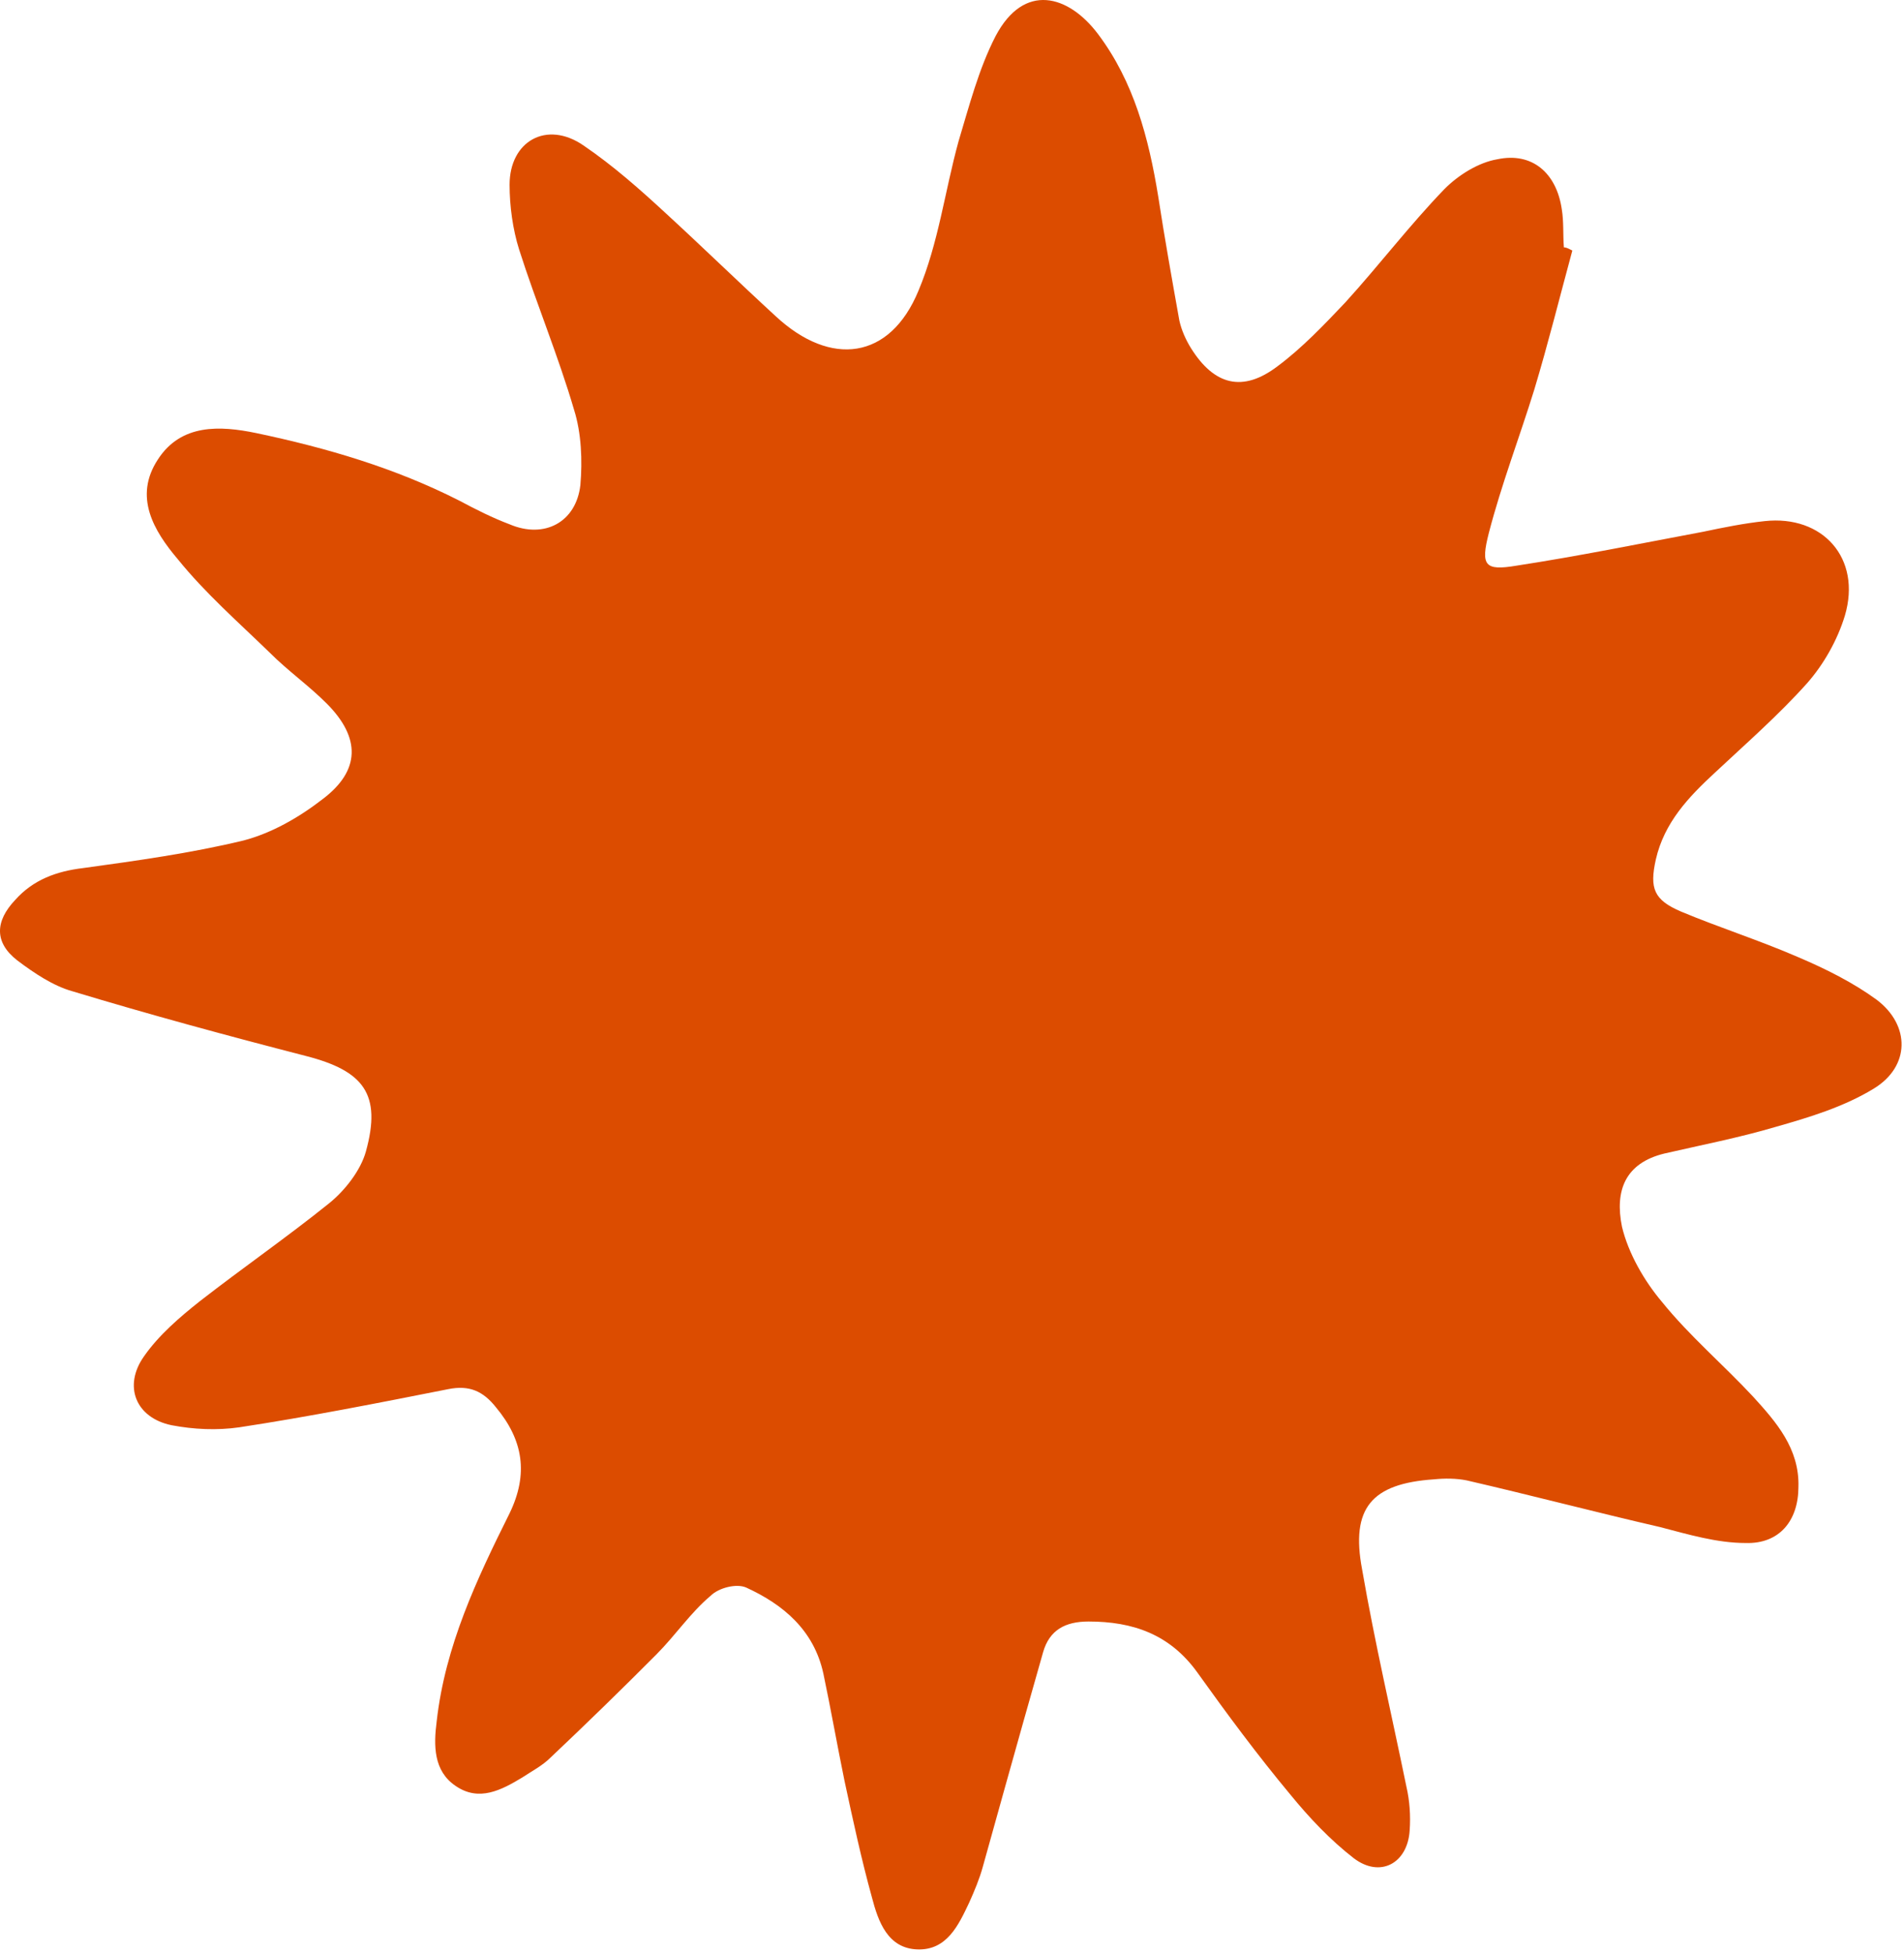<svg width="78" height="80" viewBox="0 0 78 80" fill="none" xmlns="http://www.w3.org/2000/svg">
<g clip-path="url(#clip0_257_2714)">
<path d="M64.413 10.262C63.894 12.175 63.418 14.087 62.855 15.956C62.249 17.912 61.514 19.825 60.994 21.824C60.648 23.171 60.821 23.389 62.12 23.171C64.673 22.78 67.227 22.259 69.78 21.78C70.602 21.606 71.467 21.433 72.29 21.346C74.67 21.085 76.271 22.867 75.579 25.214C75.276 26.214 74.713 27.213 74.021 27.996C72.852 29.3 71.511 30.473 70.256 31.647C69.174 32.647 68.178 33.69 67.832 35.211C67.573 36.385 67.746 36.863 68.871 37.341C70.429 37.993 72.073 38.514 73.675 39.21C74.8 39.688 75.925 40.253 76.877 40.948C78.262 41.992 78.262 43.687 76.748 44.599C75.536 45.338 74.107 45.773 72.723 46.164C71.251 46.599 69.693 46.903 68.178 47.251C66.577 47.642 66.144 48.772 66.447 50.25C66.707 51.337 67.356 52.467 68.092 53.336C69.217 54.727 70.602 55.901 71.814 57.204C72.766 58.248 73.718 59.334 73.675 60.899C73.675 62.29 72.896 63.246 71.511 63.203C70.342 63.203 69.174 62.855 68.005 62.55C65.365 61.942 62.725 61.247 60.085 60.638C59.653 60.551 59.176 60.551 58.744 60.595C56.19 60.768 55.325 61.768 55.801 64.289C56.32 67.288 57.013 70.244 57.619 73.199C57.749 73.764 57.792 74.373 57.749 74.981C57.662 76.329 56.537 76.937 55.455 76.111C54.503 75.373 53.637 74.46 52.858 73.504C51.517 71.895 50.262 70.2 49.05 68.505C47.925 66.941 46.41 66.419 44.592 66.419C43.64 66.419 42.991 66.766 42.731 67.679C42.212 69.505 41.693 71.331 41.173 73.199C40.87 74.286 40.567 75.373 40.264 76.459C40.135 76.937 39.918 77.459 39.702 77.937C39.269 78.85 38.793 79.893 37.581 79.85C36.37 79.806 35.98 78.719 35.72 77.72C35.287 76.155 34.941 74.547 34.595 72.939C34.292 71.461 34.032 69.983 33.73 68.549C33.34 66.767 32.085 65.723 30.57 65.028C30.181 64.854 29.445 65.028 29.099 65.376C28.277 66.071 27.671 66.984 26.892 67.766C25.464 69.201 24.035 70.592 22.564 71.982C22.218 72.33 21.785 72.547 21.395 72.808C20.53 73.33 19.621 73.808 18.669 73.156C17.76 72.547 17.76 71.504 17.89 70.504C18.236 67.419 19.534 64.68 20.876 61.986C21.655 60.377 21.439 58.986 20.313 57.639C19.794 56.987 19.232 56.726 18.366 56.9C15.51 57.465 12.653 58.03 9.797 58.465C8.888 58.595 7.936 58.552 7.027 58.378C5.556 58.074 5.037 56.77 5.902 55.553C6.508 54.683 7.373 53.944 8.196 53.292C9.927 51.945 11.745 50.685 13.476 49.294C14.125 48.772 14.774 47.946 14.99 47.164C15.639 44.817 14.904 43.861 12.524 43.252C9.321 42.426 6.119 41.557 2.959 40.601C2.18 40.383 1.401 39.862 0.709 39.34C-0.243 38.601 -0.2 37.732 0.622 36.863C1.358 36.037 2.31 35.689 3.392 35.559C5.599 35.255 7.806 34.95 9.97 34.429C11.139 34.124 12.264 33.473 13.216 32.734C14.774 31.56 14.774 30.213 13.389 28.822C12.653 28.083 11.788 27.474 11.052 26.735C9.754 25.475 8.412 24.301 7.287 22.91C6.292 21.737 5.469 20.346 6.465 18.825C7.417 17.347 9.018 17.434 10.49 17.738C13.389 18.347 16.202 19.173 18.842 20.52C19.491 20.868 20.184 21.215 20.876 21.476C22.304 22.085 23.603 21.389 23.776 19.868C23.862 18.868 23.819 17.738 23.516 16.782C22.867 14.565 21.958 12.392 21.266 10.219C21.006 9.393 20.876 8.437 20.876 7.567C20.876 5.785 22.391 4.916 23.905 5.959C25.117 6.785 26.199 7.741 27.281 8.741C28.796 10.132 30.267 11.566 31.782 12.957C34.032 15.043 36.456 14.739 37.624 11.914C38.447 9.958 38.706 7.828 39.269 5.785C39.702 4.351 40.091 2.83 40.784 1.482C41.952 -0.734 43.77 -0.213 44.982 1.395C46.453 3.351 47.059 5.655 47.448 8.046C47.708 9.741 48.011 11.436 48.314 13.131C48.401 13.522 48.574 13.913 48.79 14.261C49.742 15.782 50.911 16.087 52.339 15C53.334 14.261 54.243 13.305 55.109 12.392C56.493 10.871 57.749 9.219 59.177 7.741C59.739 7.176 60.562 6.655 61.341 6.524C62.769 6.22 63.764 7.089 63.98 8.567C64.067 9.089 64.024 9.61 64.067 10.132C64.154 10.132 64.24 10.175 64.327 10.219L64.413 10.262Z" fill="#DC4C00"/>
</g>
<defs>
<clipPath id="clip0_257_2714">
<rect width="78" height="80" fill="white"/>
</clipPath>
</defs>
</svg>
